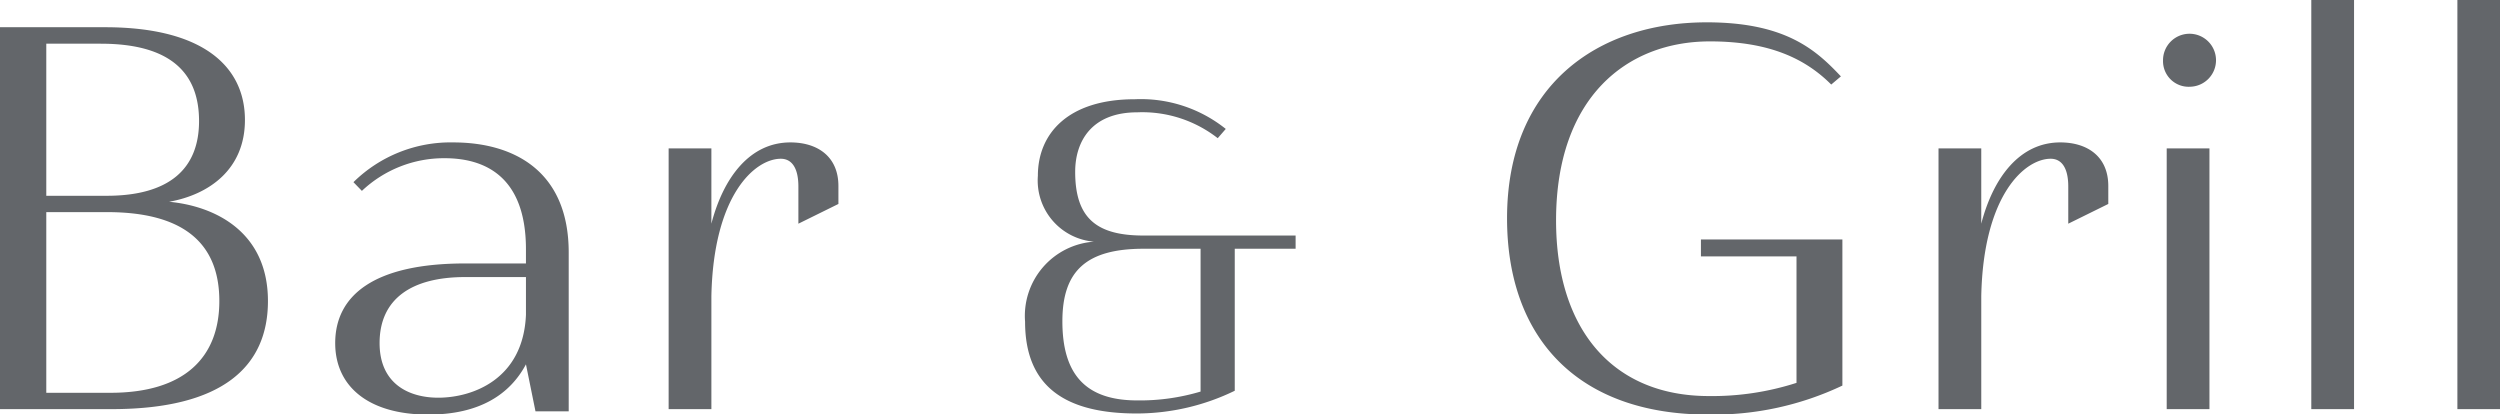 <svg xmlns="http://www.w3.org/2000/svg" width="367.24" height="60.86" viewBox="0 0 183.62 30.43"><path data-name="Bar &amp; Grill" d="M1154.49 5983.71h8.2c8.16 0 11.49-3.13 11.49-7.94 0-5.08-3.88-6.97-7.26-7.29 2.91-.52 5.57-2.36 5.57-6.01 0-3.88-3.02-6.81-10.28-6.81h-7.72v28.05Zm7.88-14.47c5.42 0 8.24 2.13 8.24 6.53 0 4.13-2.55 6.74-8 6.74h-4.71v-13.27h4.47Zm-.47-12.37c5.14 0 7.22 2.16 7.22 5.68s-2.2 5.49-6.79 5.49h-4.43v-11.17h4Zm25.26 8.41c2.75 0 5.97 1.16 5.97 6.69v1.04h-4.47c-6.71 0-9.54 2.36-9.54 5.85 0 3.2 2.47 5.25 6.83 5.25 3.77 0 6-1.48 7.18-3.69l.7 3.45h2.44v-11.66c0-5.97-4-8.09-8.48-8.09a10.163 10.163 0 0 0-7.33 2.92l.62.64a8.779 8.779 0 0 1 6.08-2.4Zm-.47 17.59c-2.15 0-4.31-1.01-4.31-4.01 0-3.25 2.35-4.85 6.28-4.85h4.47v2.77c-.2 4.8-4 6.09-6.44 6.09Zm20.06-18.31h-3.14v19.15h3.14v-8.3c.15-7.45 3.21-10.09 5.1-10.09.78 0 1.29.64 1.29 2.04v2.73l2.94-1.45v-1.32c0-2.16-1.53-3.2-3.53-3.2-2.94 0-4.9 2.52-5.8 5.97v-5.53Zm31.09-3.61c-4.87 0-7.11 2.5-7.11 5.62a4.506 4.506 0 0 0 4.12 4.84 5.465 5.465 0 0 0-5.06 5.88c0 4.84 3.05 6.74 8.21 6.74a16.522 16.522 0 0 0 7.19-1.67v-10.43h4.47v-.97h-11.16c-3.4 0-5.03-1.22-5.03-4.68 0-2.22 1.19-4.37 4.56-4.37a9 9 0 0 1 5.91 1.9l.59-.68a9.975 9.975 0 0 0-6.69-2.18Zm.66 10.98h4.18v10.49a15.586 15.586 0 0 1-4.65.65c-3.81 0-5.5-1.93-5.5-5.81 0-3.73 1.79-5.33 5.97-5.33Zm41.48 12.18a22.127 22.127 0 0 0 9.84-2.13v-10.73h-10.39v1.24h7.02v9.29a20.22 20.22 0 0 1-6.43.97c-7.07 0-11.23-4.89-11.23-12.9 0-9.02 5.18-13.15 11.3-13.15 4.4 0 7.03 1.29 8.91 3.17l.71-.6c-1.81-1.92-4.04-3.97-9.85-3.97-8.04 0-14.67 4.65-14.67 14.39 0 8.81 5.21 14.42 14.79 14.42Zm20.04-19.55h-3.14v19.15h3.14v-8.3c.15-7.45 3.21-10.09 5.1-10.09.78 0 1.29.64 1.29 2.04v2.73l2.94-1.45v-1.32c0-2.16-1.53-3.2-3.53-3.2-2.94 0-4.9 2.52-5.8 5.97v-5.53Zm13.62 19.15h3.14v-19.15h-3.14v19.15Zm-.27-25.6a1.881 1.881 0 0 0 2 1.92 1.946 1.946 0 1 0-2-1.92Zm10.89 25.6h3.14v-30.05h-3.14v30.05Zm10.73 0h3.14v-30.05h-3.14v30.05Z" transform="translate(-1154.5 -5953.66)" style="fill:#63666a;fill-rule:evenodd"/></svg>